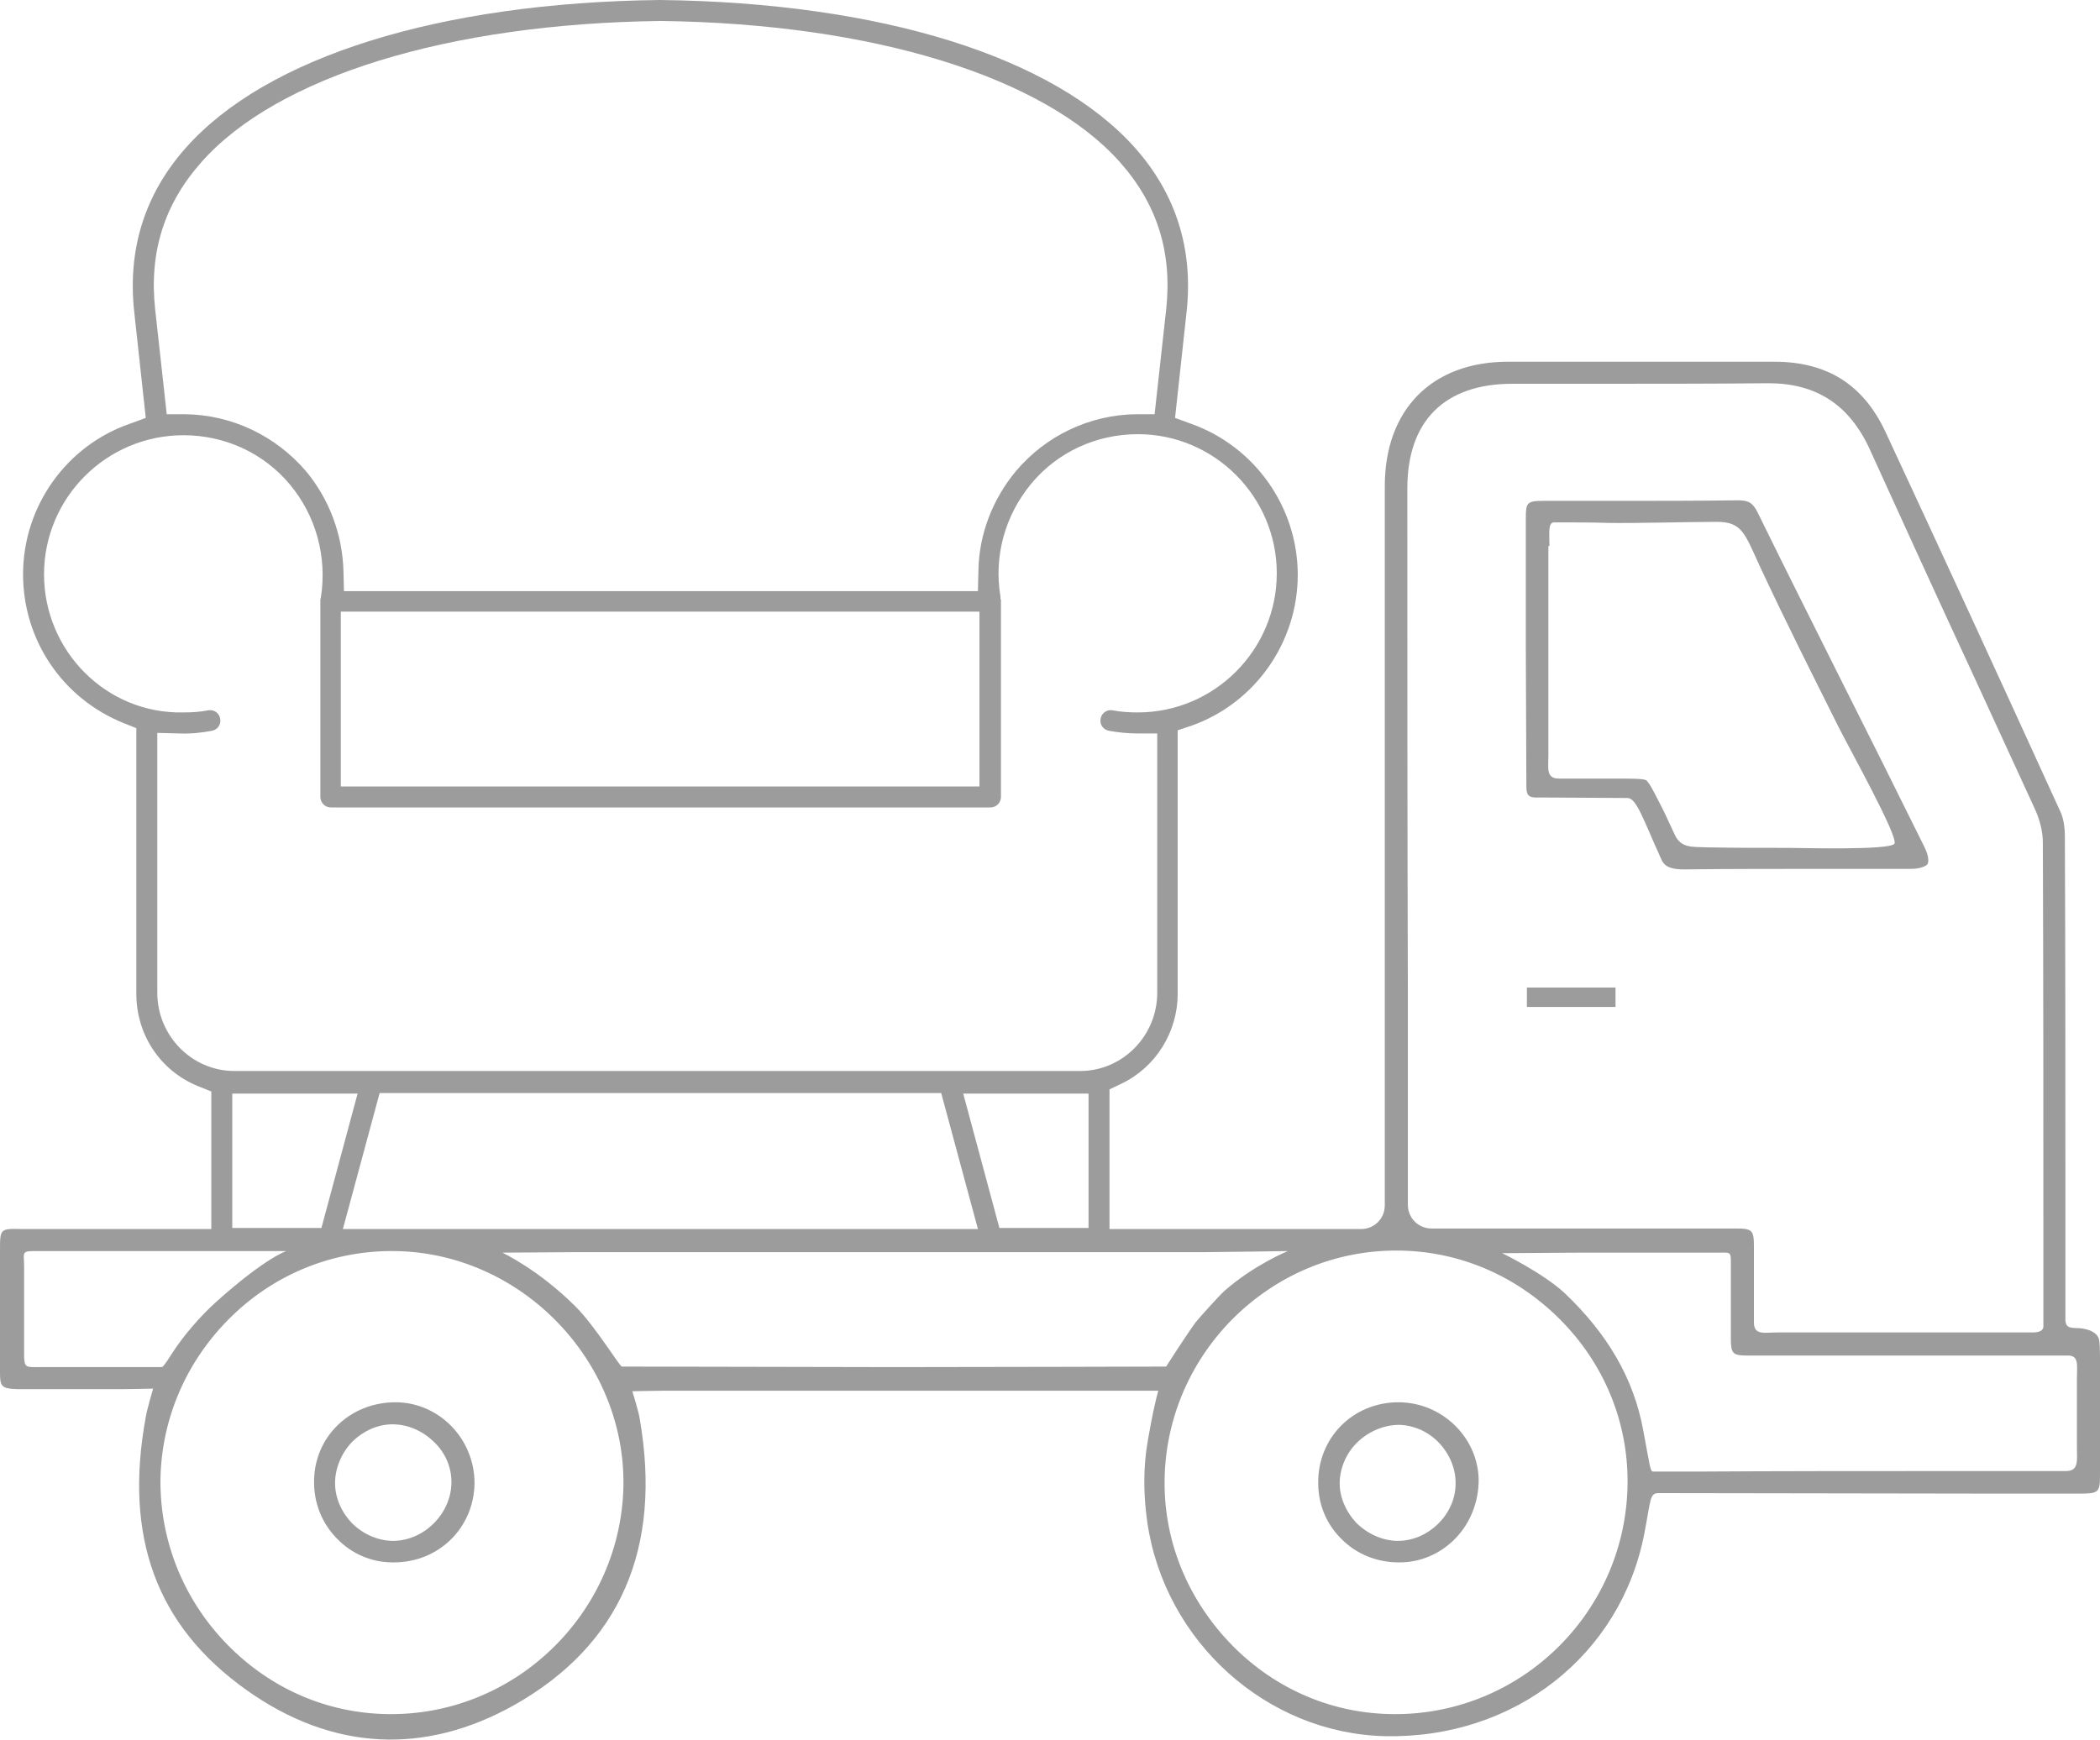 <svg width="181" height="150" viewBox="0 0 181 150" fill="none" xmlns="http://www.w3.org/2000/svg">
<path d="M98.883 131.216C100.375 141.536 109.188 149.457 119.401 149.683C130.519 149.909 139.693 142.713 141.727 132.212C142.314 129.134 142.179 128.727 142.992 128.727C151.715 128.727 163.646 128.772 172.232 128.772H179.011C181 128.772 181 128.727 181 126.871C181 123.567 181 120.262 181 116.958C181 115.691 180.91 115.374 180.864 115.329C180.819 115.238 180.593 114.65 179.283 114.514C178.469 114.469 178.017 114.559 178.017 113.699V102.746C178.017 92.698 178.017 82.332 177.972 72.148C177.972 71.243 177.836 70.474 177.565 69.931C172.097 57.936 167.171 47.254 162.516 37.251C160.618 33.177 157.499 31.186 152.935 31.186C145.297 31.186 137.659 31.186 129.977 31.186C123.423 31.186 119.356 35.305 119.356 41.913C119.356 56.261 119.356 70.609 119.356 84.958V103.923C119.356 105.054 118.452 105.96 117.322 105.96H95.855C64.582 105.96 33.262 105.96 1.943 105.96C0 105.914 0 105.914 0 107.815V109.354C0 112.296 0 115.284 0 118.271C0 119.538 0.09 119.719 1.537 119.765C3.615 119.765 5.694 119.765 7.773 119.765H10.575C11.163 119.765 13.197 119.719 13.197 119.719C13.197 119.719 12.654 121.575 12.564 122.164C10.666 132.483 13.468 140.178 21.241 145.7C28.608 150.95 36.607 151.358 44.38 146.967C53.464 141.807 57.079 133.479 55.136 122.299C55.046 121.711 54.503 119.946 54.503 119.946C54.503 119.946 56.537 119.9 57.125 119.9H99.832C99.426 121.349 98.929 124.065 98.793 125.106C98.522 127.233 98.612 129.27 98.883 131.216ZM179.011 118.814V124.789C179.011 125.92 179.192 126.826 178.062 126.826H167.939C160.753 126.826 153.387 126.826 146.065 126.871H142.495C142.224 126.871 142.224 126.463 141.636 123.34C140.823 118.859 138.563 115.012 134.857 111.482C133.004 109.762 129.479 108.042 129.479 108.042C129.479 108.042 135.4 107.996 136.213 107.996H148.054C149.184 107.996 149.184 107.861 149.184 108.992C149.184 109.581 149.184 111.165 149.184 111.753C149.184 113.02 149.184 114.243 149.184 115.465C149.184 116.687 149.365 116.868 150.585 116.868C156.867 116.868 163.194 116.868 169.566 116.868H178.062C179.237 116.777 179.011 117.683 179.011 118.814ZM121.299 42.094C121.299 36.3 124.508 33.087 130.338 33.087C132.688 33.087 135.038 33.087 137.388 33.087C142.269 33.087 147.331 33.087 152.302 33.042C152.347 33.042 152.393 33.042 152.438 33.042C156.55 33.042 159.398 34.897 161.16 38.745C164.098 45.217 167.08 51.735 170.018 58.072C171.781 61.919 173.543 65.721 175.306 69.569C175.848 70.7 176.074 71.741 176.074 72.692C176.119 84.098 176.119 95.64 176.119 106.865V114.107C176.119 114.378 176.255 114.876 175.17 114.876H153.206C152.076 114.876 151.172 115.148 151.172 114.016V111.165C151.172 109.943 151.172 108.721 151.172 107.498C151.172 106.05 151.037 105.914 149.591 105.914C143.399 105.914 137.207 105.914 130.88 105.914H123.378C122.248 105.914 121.345 105.009 121.345 103.877V85.546C121.299 71.062 121.299 56.578 121.299 42.094ZM120.35 107.815C125.683 107.815 130.654 109.943 134.451 113.745C138.247 117.547 140.326 122.571 140.281 127.867C140.19 138.865 131.242 147.782 120.26 147.782C120.26 147.782 120.26 147.782 120.215 147.782C114.972 147.782 110.001 145.7 106.25 141.898C102.499 138.096 100.375 133.117 100.375 127.867C100.375 122.571 102.454 117.547 106.205 113.745C110.046 109.897 115.063 107.815 120.35 107.815ZM13.92 117.864C12.473 117.864 9.445 117.864 7.954 117.864C7.321 117.864 6.689 117.864 6.056 117.864H3.39C2.26 117.864 2.079 117.954 2.079 116.823V109.173C2.079 108.042 1.808 107.861 2.938 107.861H17.58C18.349 107.861 24.676 107.861 24.676 107.861C24.676 107.861 22.913 108.404 18.62 112.251C17.264 113.473 15.818 115.148 14.823 116.687C14.146 117.773 14.01 117.864 13.92 117.864ZM33.714 147.782C33.669 147.782 33.579 147.782 33.534 147.782C28.246 147.737 23.32 145.61 19.569 141.762C15.818 137.915 13.784 132.845 13.829 127.55C13.92 122.254 16.089 117.275 19.93 113.518C23.772 109.762 28.834 107.77 34.121 107.861C44.922 108.042 53.871 117.275 53.735 128.048C53.554 138.911 44.606 147.782 33.714 147.782ZM100.51 117.818C100.51 117.818 84.331 117.864 77.145 117.864C69.914 117.864 60.785 117.818 53.599 117.818C53.419 117.818 51.295 114.333 49.623 112.658C46.414 109.445 43.295 107.996 43.295 107.996C43.295 107.996 49.261 107.951 50.029 107.951H104.035C104.804 107.951 110.995 107.861 110.995 107.861C110.995 107.861 108.103 109.037 105.527 111.301C105.075 111.708 103.403 113.564 103.041 114.016C102.092 115.329 100.51 117.818 100.51 117.818Z" fill="#9C9C9C"/>
<path d="M132.733 68.754C133.05 68.754 139.964 68.799 140.281 68.799C141.049 68.799 141.637 70.655 143.173 74.049C143.354 74.457 143.625 74.955 145.116 74.955C149.093 74.909 153.161 74.909 157.093 74.909C159.624 74.909 162.154 74.909 164.685 74.909C165.499 74.909 165.996 74.683 166.131 74.502C166.267 74.276 166.222 73.733 165.86 73.008C163.375 67.984 160.889 63.005 158.358 57.981C156.053 53.364 153.748 48.793 151.489 44.176C151.082 43.361 150.72 43.135 149.817 43.135H149.771C146.291 43.181 142.766 43.181 139.332 43.181C137.208 43.181 135.083 43.181 133.005 43.181C131.604 43.181 131.513 43.361 131.513 44.629C131.513 47.299 131.513 49.97 131.513 52.595V55.99C131.513 55.99 131.558 66.355 131.558 67.803C131.558 68.663 131.83 68.799 132.733 68.754ZM133.547 47.073C133.547 45.941 133.411 45.036 133.954 45.036C134.948 45.036 137.524 45.036 138.518 45.081C140.778 45.127 145.704 44.991 147.964 44.991C150.133 44.991 150.359 45.941 151.669 48.793C153.839 53.455 156.189 58.117 158.449 62.643C159.352 64.454 163.646 72.148 163.284 72.737C162.923 73.325 155.149 73.099 154.155 73.099C151.805 73.099 149.5 73.099 147.15 73.054C145.794 73.008 144.936 73.099 144.393 72.058L143.444 70.021C142.766 68.709 142.179 67.441 141.862 67.26C141.637 67.124 140.461 67.124 139.332 67.124C138.744 67.124 138.066 67.124 137.298 67.124C136.936 67.124 136.575 67.124 136.168 67.124H134.36C133.231 67.124 133.456 66.219 133.456 65.088V47.073H133.547Z" fill="#9C9C9C"/>
<path d="M139.241 85.139H131.604V86.814H139.241V85.139Z" fill="#9C9C9C"/>
<path d="M34.166 120.896C34.121 120.896 34.121 120.896 34.076 120.896C30.189 120.896 27.116 123.838 27.071 127.64C27.026 129.541 27.749 131.352 29.059 132.664C30.325 133.977 32.042 134.701 33.85 134.701C33.895 134.701 33.895 134.701 33.94 134.701C37.827 134.701 40.855 131.714 40.9 127.867C40.9 124.065 37.872 120.941 34.166 120.896ZM38.911 127.776C38.911 130.447 36.607 132.8 33.94 132.845H33.895C32.63 132.845 31.364 132.302 30.415 131.397C29.466 130.447 28.879 129.179 28.879 127.867C28.879 126.599 29.421 125.287 30.325 124.336C31.274 123.386 32.539 122.797 33.805 122.797H33.85C35.115 122.797 36.381 123.34 37.33 124.246C38.369 125.196 38.911 126.463 38.911 127.776Z" fill="#9C9C9C"/>
<path d="M120.531 120.896C116.599 120.896 113.572 123.974 113.617 127.867C113.617 129.722 114.34 131.442 115.65 132.71C116.961 134.022 118.724 134.701 120.577 134.701H120.622C122.475 134.701 124.192 133.932 125.457 132.619C126.723 131.307 127.446 129.496 127.446 127.595C127.401 123.929 124.282 120.896 120.531 120.896ZM120.486 132.845C120.441 132.845 120.396 132.845 120.351 132.845C119.085 132.8 117.82 132.212 116.871 131.261C115.967 130.266 115.424 128.998 115.47 127.731C115.515 126.463 116.102 125.151 117.097 124.246C118.091 123.34 119.356 122.842 120.622 122.842C121.932 122.888 123.198 123.476 124.102 124.472C125.005 125.468 125.503 126.735 125.457 128.002C125.412 130.582 123.107 132.845 120.486 132.845Z" fill="#9C9C9C"/>
<path d="M10.62 62.327L11.75 62.779V85.682C11.75 89.212 13.829 92.335 17.083 93.648L18.213 94.101V106.729C18.213 107.227 18.619 107.634 19.117 107.634H28.427C28.833 107.634 29.195 107.363 29.285 106.955L32.72 94.237H81.122L84.557 106.955C84.647 107.363 85.009 107.634 85.415 107.634H94.725C95.222 107.634 95.629 107.227 95.629 106.729V93.92L96.669 93.422C99.606 92.019 101.504 88.986 101.504 85.682V62.96L102.725 62.553C108.193 60.606 111.854 55.356 111.854 49.562C111.854 43.724 108.148 38.473 102.634 36.527L101.278 36.029L102.273 26.886C102.86 21.5 101.369 16.747 97.844 12.764C90.839 4.888 75.925 0.226 56.898 0H56.853C37.872 0.226 22.958 4.888 15.998 12.764C12.473 16.747 10.982 21.5 11.569 26.886L12.564 36.029L11.208 36.527C5.694 38.428 1.988 43.678 1.988 49.517C1.988 55.175 5.378 60.199 10.62 62.327ZM27.703 105.869H20.02V94.282H30.822L27.703 105.869ZM93.822 105.869H86.139L83.02 94.282H93.822V105.869ZM17.354 13.986C23.862 6.608 38.64 2.037 56.898 1.81H56.944H56.989C75.202 2.037 89.98 6.608 96.533 13.986C99.742 17.607 101.052 21.771 100.51 26.705L99.516 35.712H97.934C93.912 35.757 90.116 37.568 87.54 40.646C85.551 43.045 84.376 46.077 84.331 49.2L84.286 50.966H29.647L29.602 49.2C29.511 46.077 28.381 43.045 26.393 40.646C23.772 37.568 19.975 35.757 15.953 35.712H14.371L13.377 26.705C12.835 21.771 14.145 17.607 17.354 13.986ZM84.421 52.731V67.803H29.375V52.731H84.421ZM15.818 37.523C19.388 37.523 22.732 39.062 24.992 41.777C27.251 44.493 28.201 48.023 27.658 51.509L27.613 51.69C27.613 51.735 27.613 51.78 27.613 51.78V68.709C27.613 69.206 28.02 69.614 28.517 69.614H85.37C85.867 69.614 86.274 69.206 86.274 68.709V51.78C86.274 51.78 86.274 51.78 86.274 51.735L86.229 51.599V51.418C85.641 47.933 86.636 44.403 88.895 41.687C91.155 38.971 94.499 37.432 98.07 37.432C104.668 37.432 110.046 42.818 110.046 49.427C110.046 56.035 104.668 61.421 98.07 61.421C97.347 61.421 96.578 61.376 95.9 61.24C95.403 61.15 94.951 61.467 94.861 61.964C94.77 62.462 95.087 62.915 95.584 63.005C96.352 63.141 97.166 63.232 97.934 63.232H99.742V85.591C99.742 89.303 96.759 92.335 93.098 92.335H20.201C16.541 92.335 13.558 89.303 13.558 85.591V63.187L15.411 63.232C16.36 63.277 17.309 63.187 18.258 63.005C18.755 62.915 19.071 62.462 18.981 61.964C18.891 61.467 18.439 61.15 17.942 61.24C17.264 61.376 16.541 61.421 15.772 61.421C9.174 61.557 3.796 56.126 3.796 49.517C3.796 42.909 9.174 37.523 15.818 37.523Z" fill="#9C9C9C"/>
</svg>
